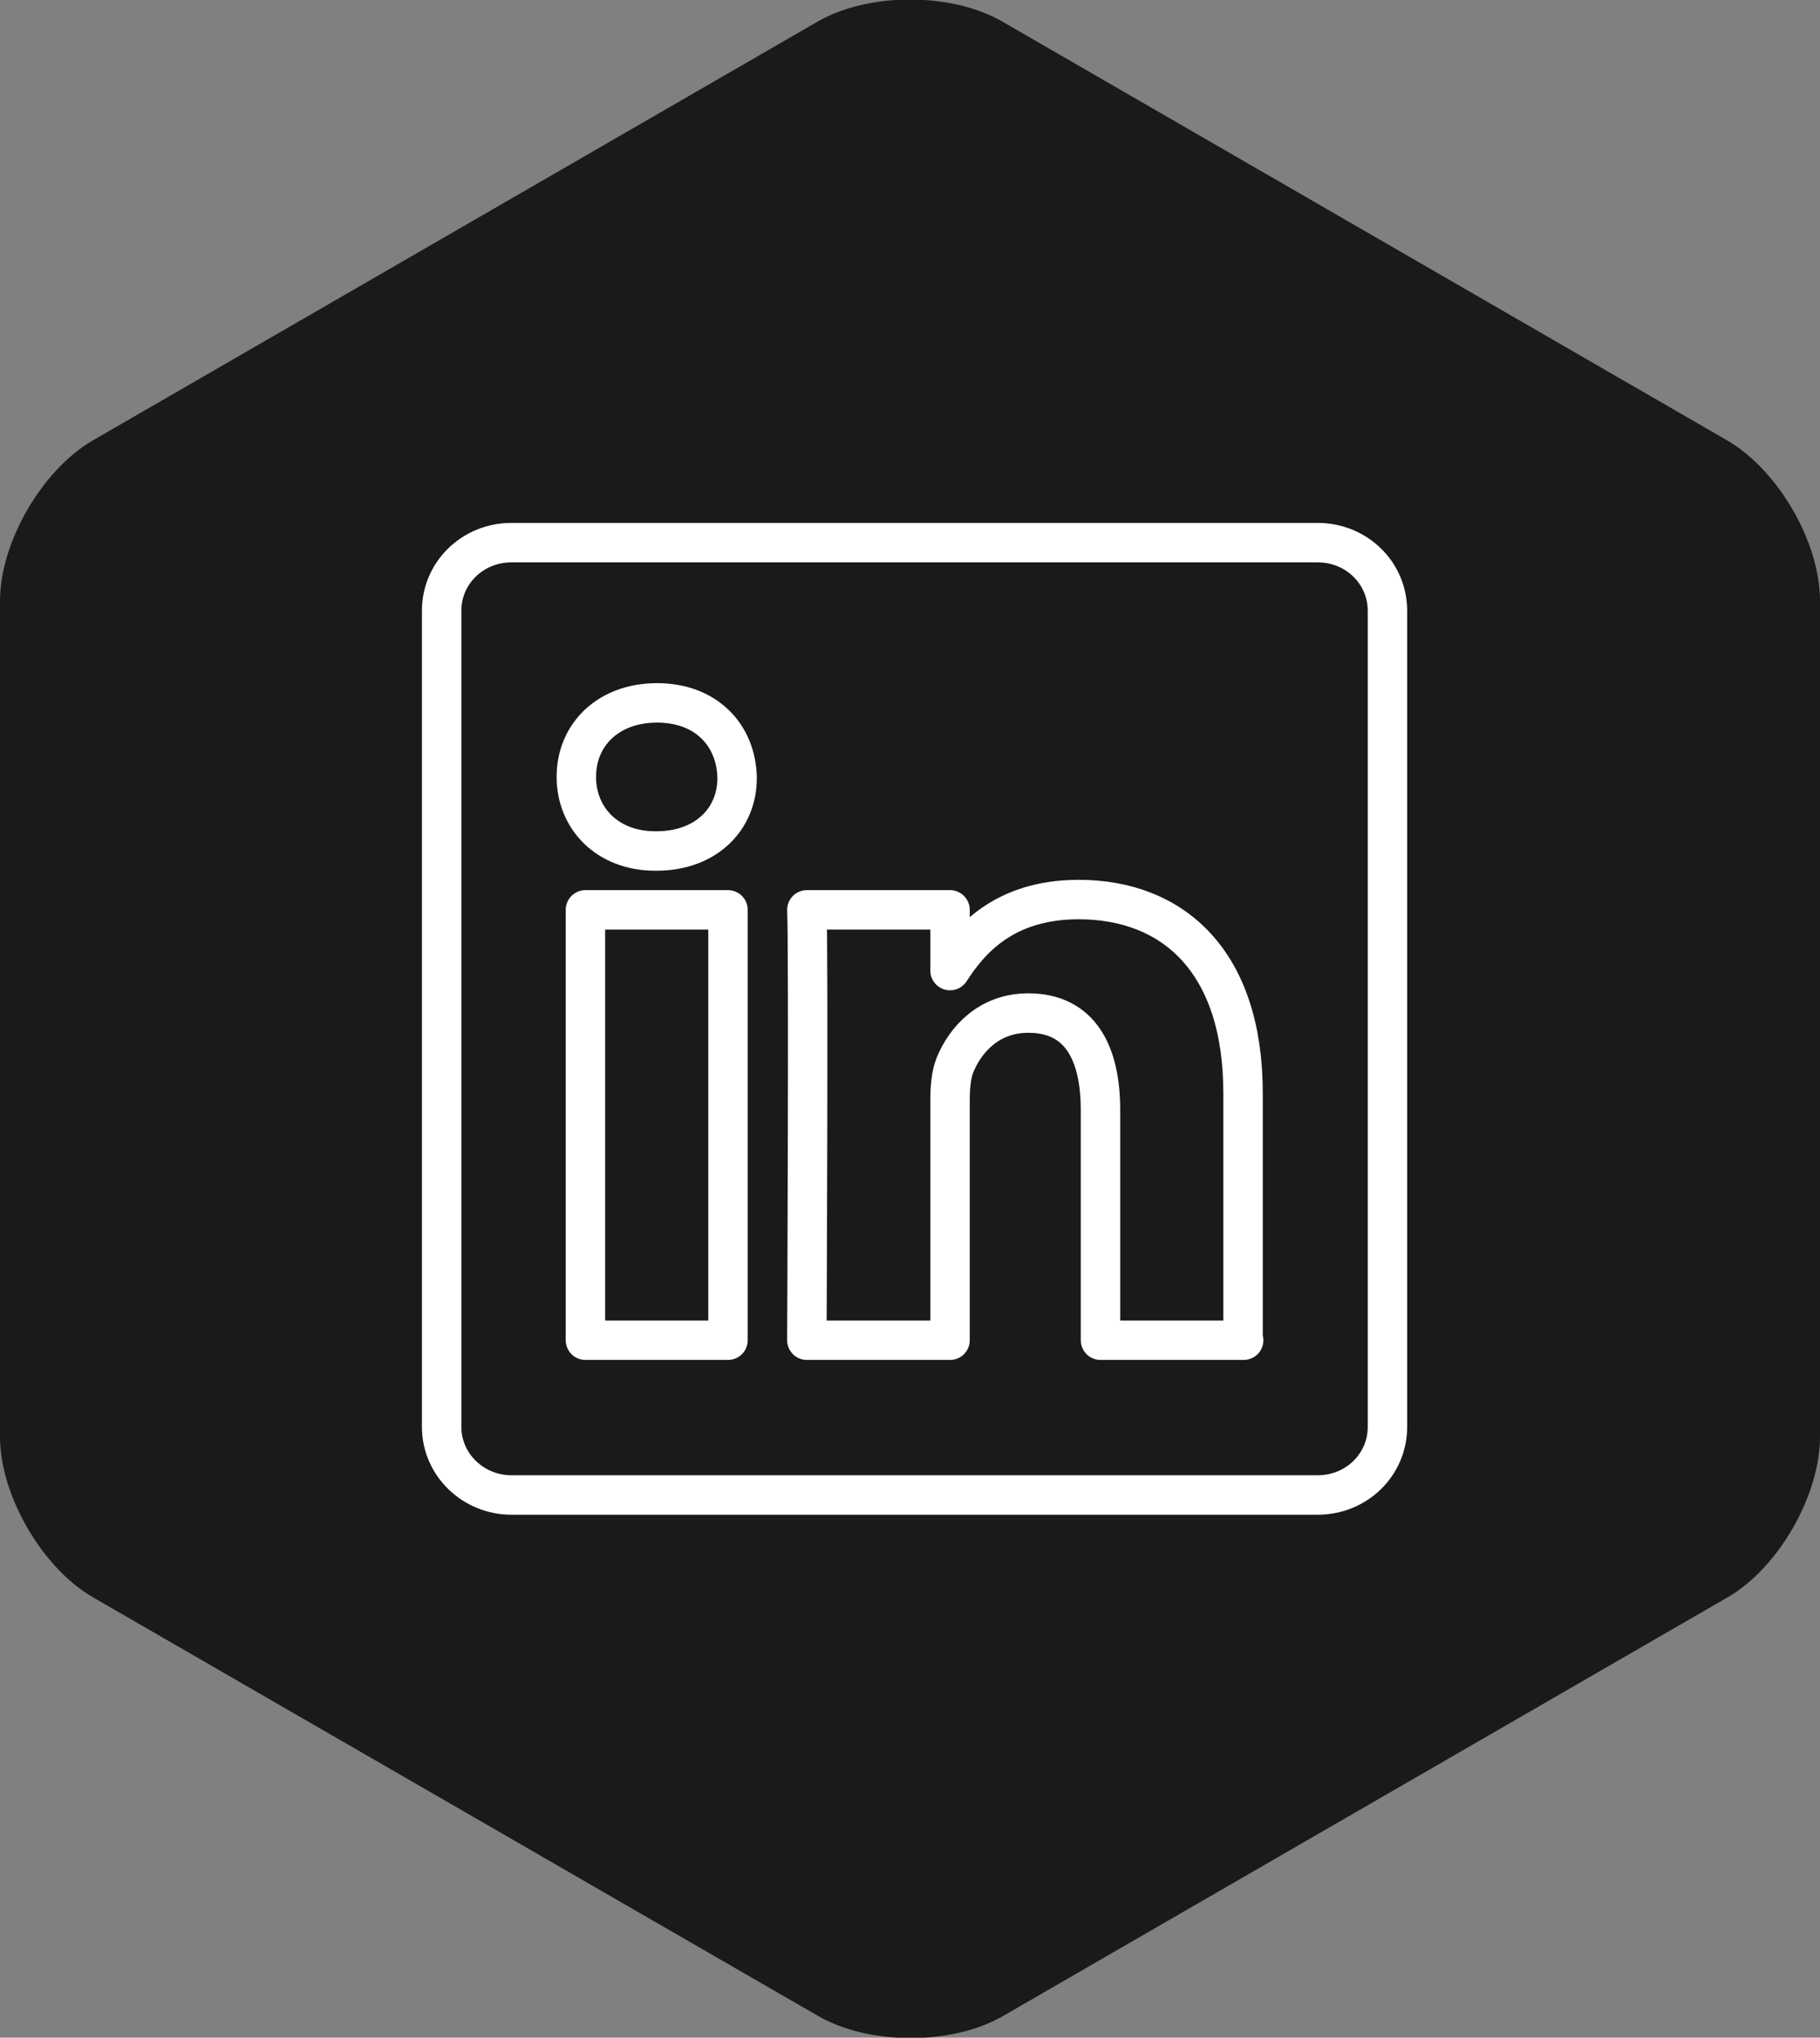 <?xml version="1.0" encoding="utf-8"?>
<!-- Generator: Adobe Illustrator 18.1.1, SVG Export Plug-In . SVG Version: 6.00 Build 0)  -->
<!DOCTYPE svg PUBLIC "-//W3C//DTD SVG 1.1//EN" "http://www.w3.org/Graphics/SVG/1.1/DTD/svg11.dtd">
<svg version="1.1" id="Layer_1" xmlns="http://www.w3.org/2000/svg" xmlns:xlink="http://www.w3.org/1999/xlink" x="0px" y="0px"
	 viewBox="0 0 30 33.57" style="enable-background:new 0 0 30 33.57;" xml:space="preserve">
<rect x="0" y="0" width="30" height="33.57" fill="#808080" stroke="none"/>
<style type="text/css">
	.st0{fill:#1A1A18;}
	.st1{fill:none;stroke:#FFFFFF;stroke-width:0.65;stroke-linecap:round;stroke-linejoin:round;stroke-miterlimit:10;}
</style>
<g>
	<g>
		<path class="st0" d="M30,23.67c0,0.97-0.69,2.17-1.53,2.65l-11.93,6.89c-0.84,0.49-2.22,0.49-3.06,0L1.54,26.32
			C0.7,25.84,0,24.64,0,23.67V9.9c0-0.97,0.7-2.17,1.54-2.65l11.93-6.89c0.84-0.49,2.22-0.49,3.06,0l11.93,6.89
			C29.31,7.74,30,8.93,30,9.9V23.67z"/>
	</g>
	<g>
		<path class="st1" d="M21.72,8.94H8.43c-0.64,0-1.15,0.5-1.15,1.12v13.45c0,0.62,0.52,1.12,1.15,1.12h13.29
			c0.64,0,1.15-0.5,1.15-1.12V10.06C22.87,9.44,22.36,8.94,21.72,8.94z M12,22.08H9.65v-7.09H12V22.08z M10.82,14.02h-0.02
			c-0.79,0-1.3-0.54-1.3-1.22c0-0.7,0.53-1.22,1.33-1.22c0.81,0,1.3,0.53,1.32,1.22C12.16,13.48,11.65,14.02,10.82,14.02z
			 M20.5,22.08h-2.36v-3.79c0-0.95-0.34-1.6-1.19-1.6c-0.65,0-1.04,0.44-1.21,0.86c-0.06,0.15-0.08,0.36-0.08,0.57v3.96h-2.36
			c0,0,0.03-6.42,0-7.09h2.36v1c0.31-0.48,0.87-1.17,2.12-1.17c1.55,0,2.71,1.01,2.71,3.19V22.08z"/>
	</g>
</g>
</svg>
